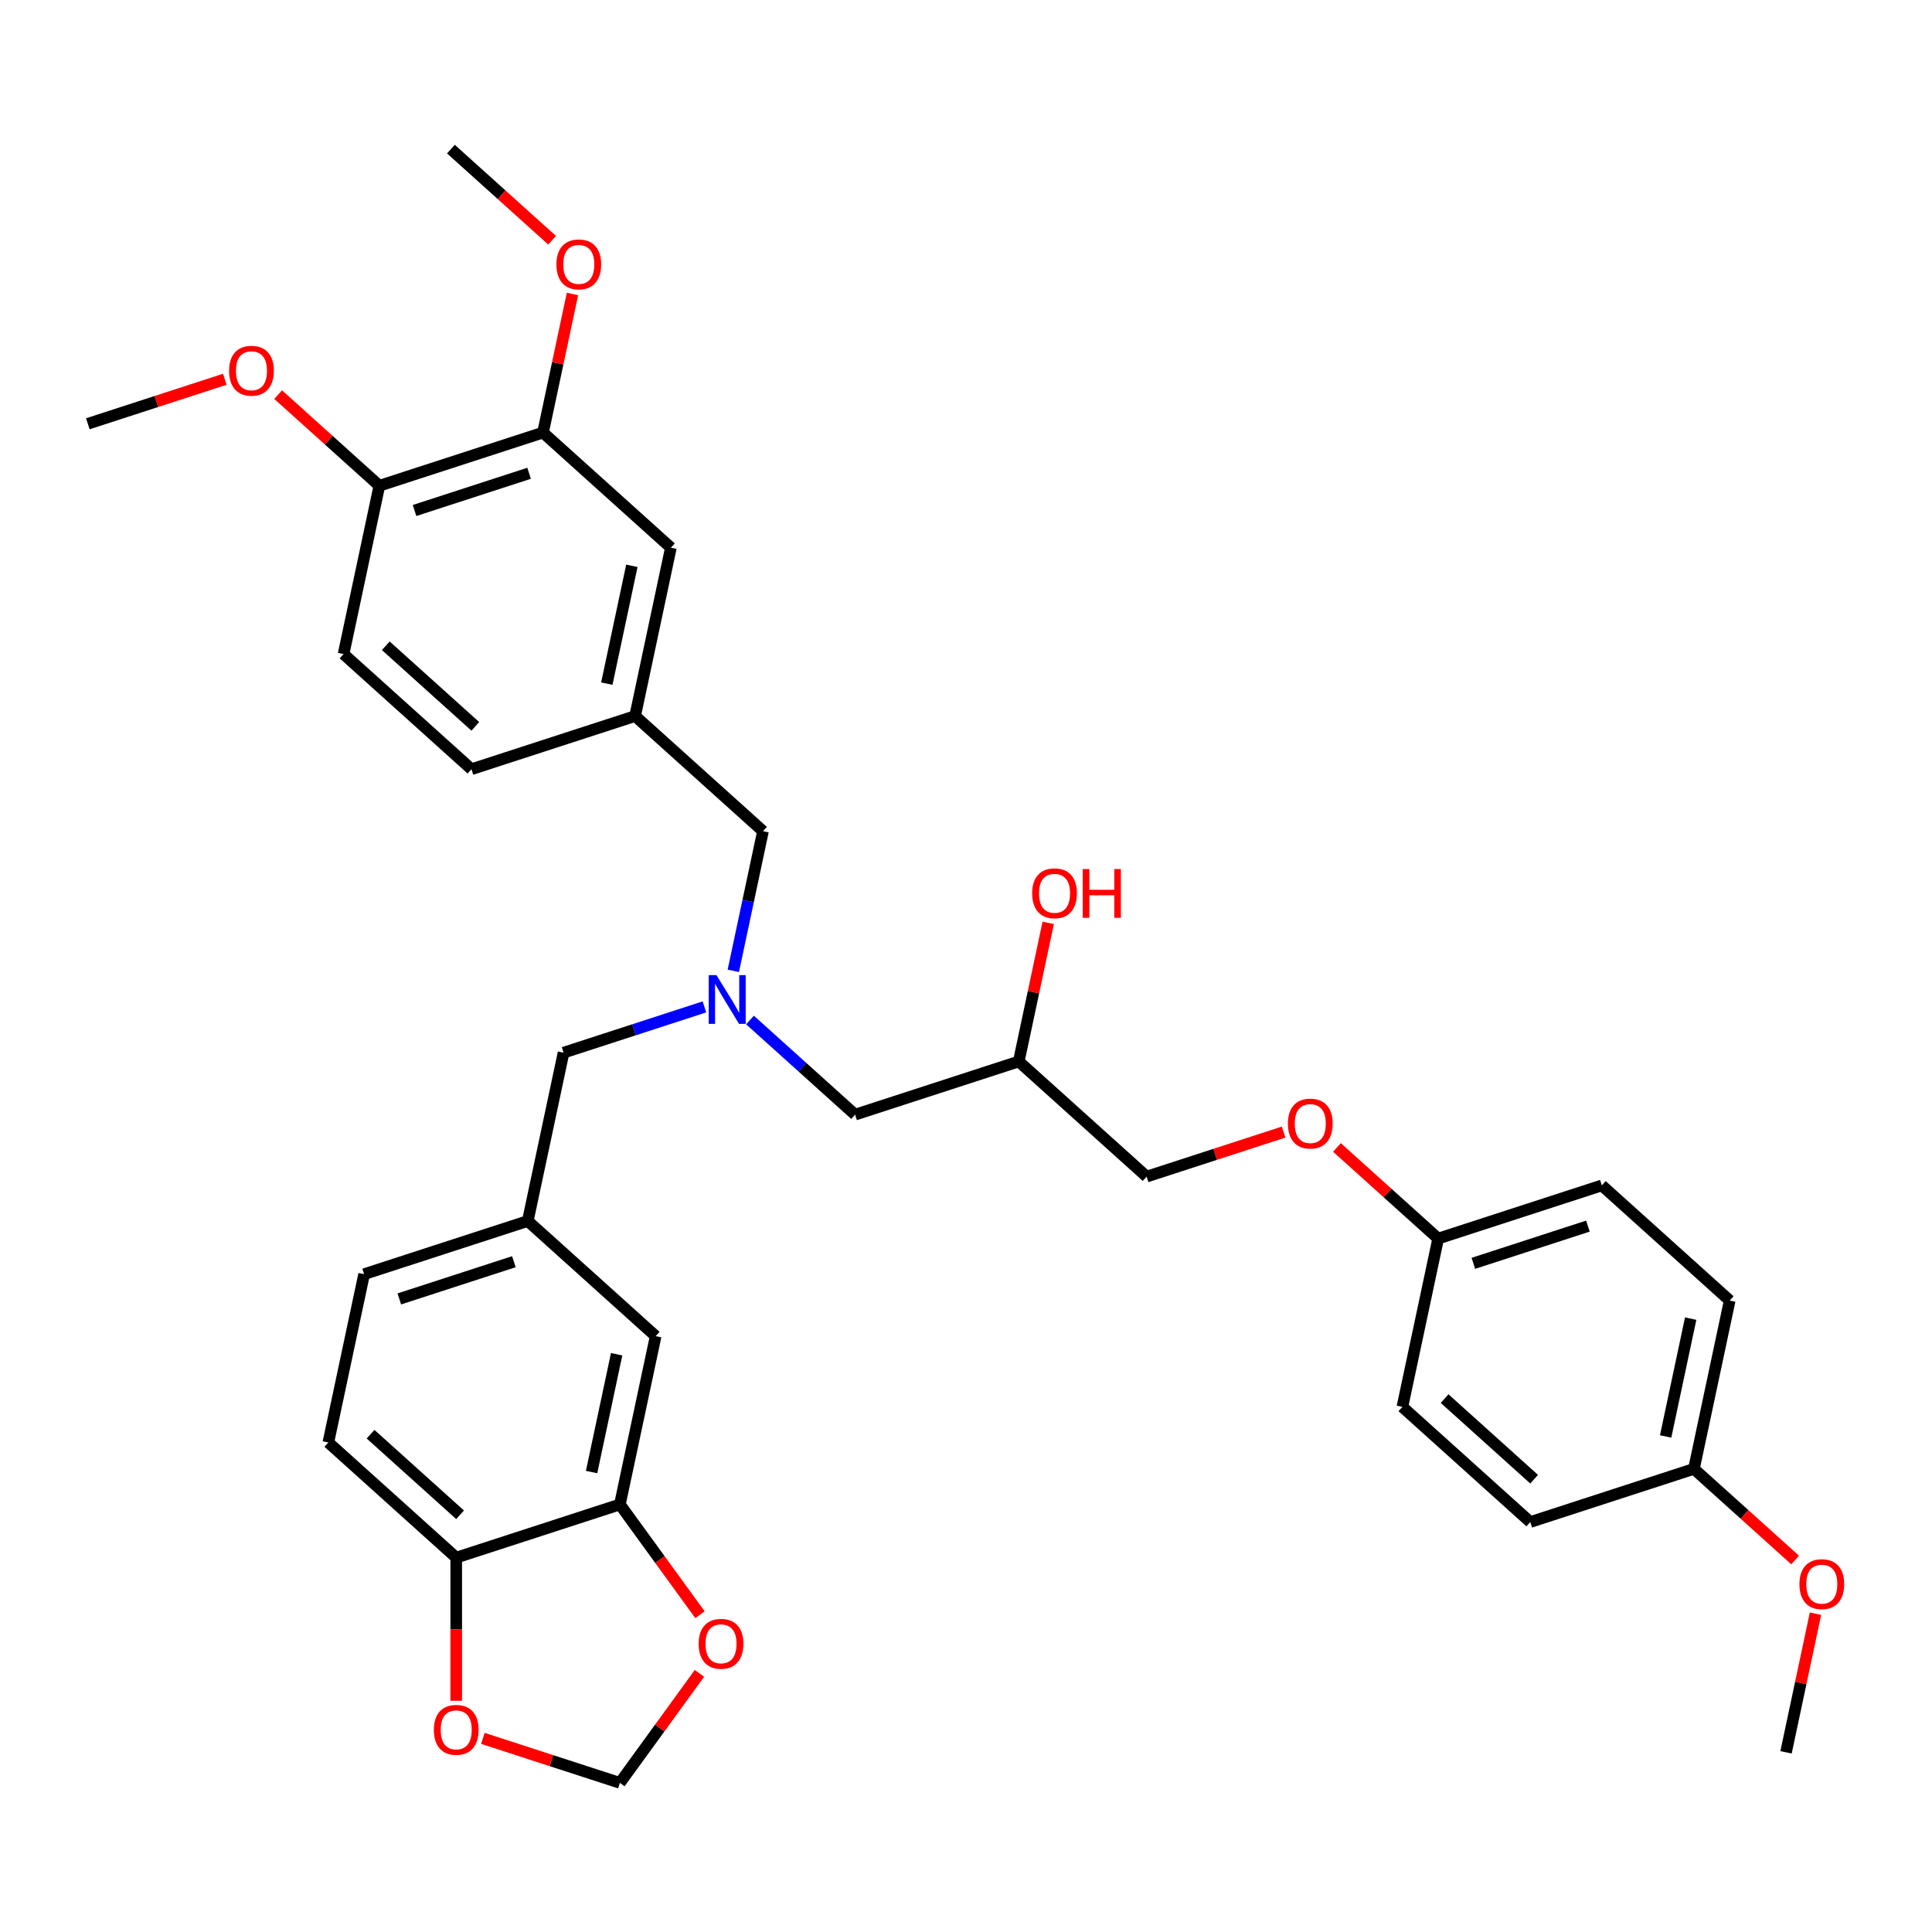 <?xml version='1.0' encoding='iso-8859-1'?>
<svg version='1.1' baseProfile='full'
              xmlns='http://www.w3.org/2000/svg'
                      xmlns:rdkit='http://www.rdkit.org/xml'
                      xmlns:xlink='http://www.w3.org/1999/xlink'
                  xml:space='preserve'
width='1000px' height='1000px' viewBox='0 0 1000 1000'>
<!-- END OF HEADER -->
<rect style='opacity:1.0;fill:#FFFFFF;stroke:none' width='1000' height='1000' x='0' y='0'> </rect>
<path class='bond-0' d='M 364.614,521.171 L 328.156,533.017' style='fill:none;fill-rule:evenodd;stroke:#0000FF;stroke-width:6px;stroke-linecap:butt;stroke-linejoin:miter;stroke-opacity:1' />
<path class='bond-0' d='M 328.156,533.017 L 291.698,544.863' style='fill:none;fill-rule:evenodd;stroke:#000000;stroke-width:6px;stroke-linecap:butt;stroke-linejoin:miter;stroke-opacity:1' />
<path class='bond-1' d='M 388.199,527.958 L 415.398,552.448' style='fill:none;fill-rule:evenodd;stroke:#0000FF;stroke-width:6px;stroke-linecap:butt;stroke-linejoin:miter;stroke-opacity:1' />
<path class='bond-1' d='M 415.398,552.448 L 442.597,576.938' style='fill:none;fill-rule:evenodd;stroke:#000000;stroke-width:6px;stroke-linecap:butt;stroke-linejoin:miter;stroke-opacity:1' />
<path class='bond-2' d='M 379.561,502.501 L 387.243,466.359' style='fill:none;fill-rule:evenodd;stroke:#0000FF;stroke-width:6px;stroke-linecap:butt;stroke-linejoin:miter;stroke-opacity:1' />
<path class='bond-2' d='M 387.243,466.359 L 394.925,430.218' style='fill:none;fill-rule:evenodd;stroke:#000000;stroke-width:6px;stroke-linecap:butt;stroke-linejoin:miter;stroke-opacity:1' />
<path class='bond-3' d='M 442.597,576.938 L 527.306,549.414' style='fill:none;fill-rule:evenodd;stroke:#000000;stroke-width:6px;stroke-linecap:butt;stroke-linejoin:miter;stroke-opacity:1' />
<path class='bond-4' d='M 895.294,673.162 L 876.776,760.283' style='fill:none;fill-rule:evenodd;stroke:#000000;stroke-width:6px;stroke-linecap:butt;stroke-linejoin:miter;stroke-opacity:1' />
<path class='bond-4' d='M 875.092,682.526 L 862.13,743.511' style='fill:none;fill-rule:evenodd;stroke:#000000;stroke-width:6px;stroke-linecap:butt;stroke-linejoin:miter;stroke-opacity:1' />
<path class='bond-5' d='M 895.294,673.162 L 829.104,613.563' style='fill:none;fill-rule:evenodd;stroke:#000000;stroke-width:6px;stroke-linecap:butt;stroke-linejoin:miter;stroke-opacity:1' />
<path class='bond-6' d='M 394.925,430.218 L 328.735,370.62' style='fill:none;fill-rule:evenodd;stroke:#000000;stroke-width:6px;stroke-linecap:butt;stroke-linejoin:miter;stroke-opacity:1' />
<path class='bond-7' d='M 527.306,549.414 L 534.931,513.54' style='fill:none;fill-rule:evenodd;stroke:#000000;stroke-width:6px;stroke-linecap:butt;stroke-linejoin:miter;stroke-opacity:1' />
<path class='bond-7' d='M 534.931,513.54 L 542.556,477.666' style='fill:none;fill-rule:evenodd;stroke:#FF0000;stroke-width:6px;stroke-linecap:butt;stroke-linejoin:miter;stroke-opacity:1' />
<path class='bond-8' d='M 527.306,549.414 L 593.496,609.012' style='fill:none;fill-rule:evenodd;stroke:#000000;stroke-width:6px;stroke-linecap:butt;stroke-linejoin:miter;stroke-opacity:1' />
<path class='bond-9' d='M 876.776,760.283 L 792.067,787.807' style='fill:none;fill-rule:evenodd;stroke:#000000;stroke-width:6px;stroke-linecap:butt;stroke-linejoin:miter;stroke-opacity:1' />
<path class='bond-10' d='M 876.776,760.283 L 902.969,783.867' style='fill:none;fill-rule:evenodd;stroke:#000000;stroke-width:6px;stroke-linecap:butt;stroke-linejoin:miter;stroke-opacity:1' />
<path class='bond-10' d='M 902.969,783.867 L 929.161,807.451' style='fill:none;fill-rule:evenodd;stroke:#FF0000;stroke-width:6px;stroke-linecap:butt;stroke-linejoin:miter;stroke-opacity:1' />
<path class='bond-11' d='M 792.067,787.807 L 725.877,728.209' style='fill:none;fill-rule:evenodd;stroke:#000000;stroke-width:6px;stroke-linecap:butt;stroke-linejoin:miter;stroke-opacity:1' />
<path class='bond-11' d='M 794.059,765.629 L 747.725,723.91' style='fill:none;fill-rule:evenodd;stroke:#000000;stroke-width:6px;stroke-linecap:butt;stroke-linejoin:miter;stroke-opacity:1' />
<path class='bond-12' d='M 169.953,746.63 L 236.143,806.228' style='fill:none;fill-rule:evenodd;stroke:#000000;stroke-width:6px;stroke-linecap:butt;stroke-linejoin:miter;stroke-opacity:1' />
<path class='bond-12' d='M 191.801,742.332 L 238.134,784.05' style='fill:none;fill-rule:evenodd;stroke:#000000;stroke-width:6px;stroke-linecap:butt;stroke-linejoin:miter;stroke-opacity:1' />
<path class='bond-13' d='M 169.953,746.63 L 188.471,659.508' style='fill:none;fill-rule:evenodd;stroke:#000000;stroke-width:6px;stroke-linecap:butt;stroke-linejoin:miter;stroke-opacity:1' />
<path class='bond-14' d='M 188.471,659.508 L 273.18,631.985' style='fill:none;fill-rule:evenodd;stroke:#000000;stroke-width:6px;stroke-linecap:butt;stroke-linejoin:miter;stroke-opacity:1' />
<path class='bond-14' d='M 206.682,672.322 L 265.978,653.055' style='fill:none;fill-rule:evenodd;stroke:#000000;stroke-width:6px;stroke-linecap:butt;stroke-linejoin:miter;stroke-opacity:1' />
<path class='bond-15' d='M 281.062,223.9 L 196.354,251.424' style='fill:none;fill-rule:evenodd;stroke:#000000;stroke-width:6px;stroke-linecap:butt;stroke-linejoin:miter;stroke-opacity:1' />
<path class='bond-15' d='M 273.861,244.97 L 214.565,264.237' style='fill:none;fill-rule:evenodd;stroke:#000000;stroke-width:6px;stroke-linecap:butt;stroke-linejoin:miter;stroke-opacity:1' />
<path class='bond-16' d='M 281.062,223.9 L 347.253,283.498' style='fill:none;fill-rule:evenodd;stroke:#000000;stroke-width:6px;stroke-linecap:butt;stroke-linejoin:miter;stroke-opacity:1' />
<path class='bond-17' d='M 281.062,223.9 L 288.688,188.026' style='fill:none;fill-rule:evenodd;stroke:#000000;stroke-width:6px;stroke-linecap:butt;stroke-linejoin:miter;stroke-opacity:1' />
<path class='bond-17' d='M 288.688,188.026 L 296.313,152.152' style='fill:none;fill-rule:evenodd;stroke:#FF0000;stroke-width:6px;stroke-linecap:butt;stroke-linejoin:miter;stroke-opacity:1' />
<path class='bond-18' d='M 196.354,251.424 L 177.835,338.545' style='fill:none;fill-rule:evenodd;stroke:#000000;stroke-width:6px;stroke-linecap:butt;stroke-linejoin:miter;stroke-opacity:1' />
<path class='bond-19' d='M 196.354,251.424 L 170.161,227.84' style='fill:none;fill-rule:evenodd;stroke:#000000;stroke-width:6px;stroke-linecap:butt;stroke-linejoin:miter;stroke-opacity:1' />
<path class='bond-19' d='M 170.161,227.84 L 143.969,204.256' style='fill:none;fill-rule:evenodd;stroke:#FF0000;stroke-width:6px;stroke-linecap:butt;stroke-linejoin:miter;stroke-opacity:1' />
<path class='bond-20' d='M 347.253,283.498 L 328.735,370.62' style='fill:none;fill-rule:evenodd;stroke:#000000;stroke-width:6px;stroke-linecap:butt;stroke-linejoin:miter;stroke-opacity:1' />
<path class='bond-20' d='M 327.051,292.863 L 314.088,353.848' style='fill:none;fill-rule:evenodd;stroke:#000000;stroke-width:6px;stroke-linecap:butt;stroke-linejoin:miter;stroke-opacity:1' />
<path class='bond-21' d='M 177.835,338.545 L 244.026,398.143' style='fill:none;fill-rule:evenodd;stroke:#000000;stroke-width:6px;stroke-linecap:butt;stroke-linejoin:miter;stroke-opacity:1' />
<path class='bond-21' d='M 199.684,334.247 L 246.017,375.966' style='fill:none;fill-rule:evenodd;stroke:#000000;stroke-width:6px;stroke-linecap:butt;stroke-linejoin:miter;stroke-opacity:1' />
<path class='bond-22' d='M 328.735,370.62 L 244.026,398.143' style='fill:none;fill-rule:evenodd;stroke:#000000;stroke-width:6px;stroke-linecap:butt;stroke-linejoin:miter;stroke-opacity:1' />
<path class='bond-23' d='M 285.775,124.348 L 259.583,100.764' style='fill:none;fill-rule:evenodd;stroke:#FF0000;stroke-width:6px;stroke-linecap:butt;stroke-linejoin:miter;stroke-opacity:1' />
<path class='bond-23' d='M 259.583,100.764 L 233.39,77.18' style='fill:none;fill-rule:evenodd;stroke:#000000;stroke-width:6px;stroke-linecap:butt;stroke-linejoin:miter;stroke-opacity:1' />
<path class='bond-24' d='M 116.358,196.311 L 80.906,207.83' style='fill:none;fill-rule:evenodd;stroke:#FF0000;stroke-width:6px;stroke-linecap:butt;stroke-linejoin:miter;stroke-opacity:1' />
<path class='bond-24' d='M 80.906,207.83 L 45.455,219.349' style='fill:none;fill-rule:evenodd;stroke:#000000;stroke-width:6px;stroke-linecap:butt;stroke-linejoin:miter;stroke-opacity:1' />
<path class='bond-25' d='M 273.18,631.985 L 339.37,691.583' style='fill:none;fill-rule:evenodd;stroke:#000000;stroke-width:6px;stroke-linecap:butt;stroke-linejoin:miter;stroke-opacity:1' />
<path class='bond-26' d='M 273.18,631.985 L 291.698,544.863' style='fill:none;fill-rule:evenodd;stroke:#000000;stroke-width:6px;stroke-linecap:butt;stroke-linejoin:miter;stroke-opacity:1' />
<path class='bond-27' d='M 339.37,691.583 L 320.852,778.705' style='fill:none;fill-rule:evenodd;stroke:#000000;stroke-width:6px;stroke-linecap:butt;stroke-linejoin:miter;stroke-opacity:1' />
<path class='bond-27' d='M 319.168,700.948 L 306.205,761.933' style='fill:none;fill-rule:evenodd;stroke:#000000;stroke-width:6px;stroke-linecap:butt;stroke-linejoin:miter;stroke-opacity:1' />
<path class='bond-28' d='M 236.143,806.228 L 320.852,778.705' style='fill:none;fill-rule:evenodd;stroke:#000000;stroke-width:6px;stroke-linecap:butt;stroke-linejoin:miter;stroke-opacity:1' />
<path class='bond-29' d='M 236.143,806.228 L 236.143,843.272' style='fill:none;fill-rule:evenodd;stroke:#000000;stroke-width:6px;stroke-linecap:butt;stroke-linejoin:miter;stroke-opacity:1' />
<path class='bond-29' d='M 236.143,843.272 L 236.143,880.315' style='fill:none;fill-rule:evenodd;stroke:#FF0000;stroke-width:6px;stroke-linecap:butt;stroke-linejoin:miter;stroke-opacity:1' />
<path class='bond-30' d='M 320.852,778.705 L 341.586,807.243' style='fill:none;fill-rule:evenodd;stroke:#000000;stroke-width:6px;stroke-linecap:butt;stroke-linejoin:miter;stroke-opacity:1' />
<path class='bond-30' d='M 341.586,807.243 L 362.32,835.781' style='fill:none;fill-rule:evenodd;stroke:#FF0000;stroke-width:6px;stroke-linecap:butt;stroke-linejoin:miter;stroke-opacity:1' />
<path class='bond-31' d='M 362.035,866.135 L 341.444,894.477' style='fill:none;fill-rule:evenodd;stroke:#FF0000;stroke-width:6px;stroke-linecap:butt;stroke-linejoin:miter;stroke-opacity:1' />
<path class='bond-31' d='M 341.444,894.477 L 320.852,922.82' style='fill:none;fill-rule:evenodd;stroke:#000000;stroke-width:6px;stroke-linecap:butt;stroke-linejoin:miter;stroke-opacity:1' />
<path class='bond-32' d='M 320.852,922.82 L 285.4,911.301' style='fill:none;fill-rule:evenodd;stroke:#000000;stroke-width:6px;stroke-linecap:butt;stroke-linejoin:miter;stroke-opacity:1' />
<path class='bond-32' d='M 285.4,911.301 L 249.949,899.782' style='fill:none;fill-rule:evenodd;stroke:#FF0000;stroke-width:6px;stroke-linecap:butt;stroke-linejoin:miter;stroke-opacity:1' />
<path class='bond-33' d='M 725.877,728.209 L 744.395,641.087' style='fill:none;fill-rule:evenodd;stroke:#000000;stroke-width:6px;stroke-linecap:butt;stroke-linejoin:miter;stroke-opacity:1' />
<path class='bond-34' d='M 744.395,641.087 L 829.104,613.563' style='fill:none;fill-rule:evenodd;stroke:#000000;stroke-width:6px;stroke-linecap:butt;stroke-linejoin:miter;stroke-opacity:1' />
<path class='bond-34' d='M 762.606,653.9 L 821.902,634.634' style='fill:none;fill-rule:evenodd;stroke:#000000;stroke-width:6px;stroke-linecap:butt;stroke-linejoin:miter;stroke-opacity:1' />
<path class='bond-35' d='M 744.395,641.087 L 718.203,617.503' style='fill:none;fill-rule:evenodd;stroke:#000000;stroke-width:6px;stroke-linecap:butt;stroke-linejoin:miter;stroke-opacity:1' />
<path class='bond-35' d='M 718.203,617.503 L 692.01,593.919' style='fill:none;fill-rule:evenodd;stroke:#FF0000;stroke-width:6px;stroke-linecap:butt;stroke-linejoin:miter;stroke-opacity:1' />
<path class='bond-36' d='M 939.699,835.254 L 932.074,871.129' style='fill:none;fill-rule:evenodd;stroke:#FF0000;stroke-width:6px;stroke-linecap:butt;stroke-linejoin:miter;stroke-opacity:1' />
<path class='bond-36' d='M 932.074,871.129 L 924.448,907.003' style='fill:none;fill-rule:evenodd;stroke:#000000;stroke-width:6px;stroke-linecap:butt;stroke-linejoin:miter;stroke-opacity:1' />
<path class='bond-37' d='M 664.399,585.975 L 628.948,597.493' style='fill:none;fill-rule:evenodd;stroke:#FF0000;stroke-width:6px;stroke-linecap:butt;stroke-linejoin:miter;stroke-opacity:1' />
<path class='bond-37' d='M 628.948,597.493 L 593.496,609.012' style='fill:none;fill-rule:evenodd;stroke:#000000;stroke-width:6px;stroke-linecap:butt;stroke-linejoin:miter;stroke-opacity:1' />
<path  class='atom-0' d='M 370.831 504.728
L 379.097 518.088
Q 379.916 519.406, 381.234 521.793
Q 382.552 524.18, 382.624 524.323
L 382.624 504.728
L 385.973 504.728
L 385.973 529.952
L 382.517 529.952
L 373.646 515.345
Q 372.612 513.634, 371.508 511.675
Q 370.439 509.715, 370.118 509.11
L 370.118 529.952
L 366.841 529.952
L 366.841 504.728
L 370.831 504.728
' fill='#0000FF'/>
<path  class='atom-5' d='M 534.245 462.364
Q 534.245 456.307, 537.238 452.923
Q 540.231 449.538, 545.824 449.538
Q 551.418 449.538, 554.41 452.923
Q 557.403 456.307, 557.403 462.364
Q 557.403 468.492, 554.375 471.983
Q 551.346 475.439, 545.824 475.439
Q 540.266 475.439, 537.238 471.983
Q 534.245 468.527, 534.245 462.364
M 545.824 472.589
Q 549.672 472.589, 551.738 470.024
Q 553.84 467.423, 553.84 462.364
Q 553.84 457.412, 551.738 454.918
Q 549.672 452.388, 545.824 452.388
Q 541.976 452.388, 539.874 454.882
Q 537.808 457.376, 537.808 462.364
Q 537.808 467.459, 539.874 470.024
Q 541.976 472.589, 545.824 472.589
' fill='#FF0000'/>
<path  class='atom-5' d='M 560.431 449.823
L 563.851 449.823
L 563.851 460.547
L 576.748 460.547
L 576.748 449.823
L 580.169 449.823
L 580.169 475.047
L 576.748 475.047
L 576.748 463.397
L 563.851 463.397
L 563.851 475.047
L 560.431 475.047
L 560.431 449.823
' fill='#FF0000'/>
<path  class='atom-16' d='M 288.002 136.85
Q 288.002 130.793, 290.994 127.409
Q 293.987 124.024, 299.581 124.024
Q 305.174 124.024, 308.167 127.409
Q 311.159 130.793, 311.159 136.85
Q 311.159 142.978, 308.131 146.469
Q 305.103 149.925, 299.581 149.925
Q 294.023 149.925, 290.994 146.469
Q 288.002 143.013, 288.002 136.85
M 299.581 147.075
Q 303.428 147.075, 305.495 144.51
Q 307.597 141.909, 307.597 136.85
Q 307.597 131.898, 305.495 129.404
Q 303.428 126.874, 299.581 126.874
Q 295.733 126.874, 293.631 129.368
Q 291.565 131.862, 291.565 136.85
Q 291.565 141.944, 293.631 144.51
Q 295.733 147.075, 299.581 147.075
' fill='#FF0000'/>
<path  class='atom-17' d='M 118.584 191.897
Q 118.584 185.84, 121.577 182.456
Q 124.57 179.071, 130.163 179.071
Q 135.757 179.071, 138.749 182.456
Q 141.742 185.84, 141.742 191.897
Q 141.742 198.025, 138.714 201.516
Q 135.685 204.972, 130.163 204.972
Q 124.605 204.972, 121.577 201.516
Q 118.584 198.06, 118.584 191.897
M 130.163 202.122
Q 134.011 202.122, 136.077 199.557
Q 138.179 196.956, 138.179 191.897
Q 138.179 186.945, 136.077 184.451
Q 134.011 181.921, 130.163 181.921
Q 126.316 181.921, 124.214 184.415
Q 122.147 186.909, 122.147 191.897
Q 122.147 196.991, 124.214 199.557
Q 126.316 202.122, 130.163 202.122
' fill='#FF0000'/>
<path  class='atom-25' d='M 361.626 850.833
Q 361.626 844.777, 364.619 841.392
Q 367.611 838.008, 373.205 838.008
Q 378.798 838.008, 381.791 841.392
Q 384.784 844.777, 384.784 850.833
Q 384.784 856.961, 381.755 860.453
Q 378.727 863.909, 373.205 863.909
Q 367.647 863.909, 364.619 860.453
Q 361.626 856.997, 361.626 850.833
M 373.205 861.058
Q 377.052 861.058, 379.119 858.493
Q 381.221 855.892, 381.221 850.833
Q 381.221 845.881, 379.119 843.387
Q 377.052 840.858, 373.205 840.858
Q 369.357 840.858, 367.255 843.352
Q 365.189 845.846, 365.189 850.833
Q 365.189 855.928, 367.255 858.493
Q 369.357 861.058, 373.205 861.058
' fill='#FF0000'/>
<path  class='atom-27' d='M 224.564 895.367
Q 224.564 889.311, 227.557 885.926
Q 230.55 882.542, 236.143 882.542
Q 241.737 882.542, 244.729 885.926
Q 247.722 889.311, 247.722 895.367
Q 247.722 901.495, 244.694 904.987
Q 241.665 908.443, 236.143 908.443
Q 230.585 908.443, 227.557 904.987
Q 224.564 901.531, 224.564 895.367
M 236.143 905.592
Q 239.991 905.592, 242.057 903.027
Q 244.159 900.426, 244.159 895.367
Q 244.159 890.415, 242.057 887.921
Q 239.991 885.392, 236.143 885.392
Q 232.295 885.392, 230.193 887.886
Q 228.127 890.38, 228.127 895.367
Q 228.127 900.462, 230.193 903.027
Q 232.295 905.592, 236.143 905.592
' fill='#FF0000'/>
<path  class='atom-31' d='M 931.388 819.953
Q 931.388 813.896, 934.38 810.511
Q 937.373 807.127, 942.967 807.127
Q 948.56 807.127, 951.553 810.511
Q 954.545 813.896, 954.545 819.953
Q 954.545 826.08, 951.517 829.572
Q 948.489 833.028, 942.967 833.028
Q 937.409 833.028, 934.38 829.572
Q 931.388 826.116, 931.388 819.953
M 942.967 830.178
Q 946.814 830.178, 948.881 827.612
Q 950.983 825.012, 950.983 819.953
Q 950.983 815, 948.881 812.507
Q 946.814 809.977, 942.967 809.977
Q 939.119 809.977, 937.017 812.471
Q 934.95 814.965, 934.95 819.953
Q 934.95 825.047, 937.017 827.612
Q 939.119 830.178, 942.967 830.178
' fill='#FF0000'/>
<path  class='atom-33' d='M 666.626 581.56
Q 666.626 575.503, 669.619 572.119
Q 672.611 568.734, 678.205 568.734
Q 683.798 568.734, 686.791 572.119
Q 689.784 575.503, 689.784 581.56
Q 689.784 587.688, 686.755 591.179
Q 683.727 594.635, 678.205 594.635
Q 672.647 594.635, 669.619 591.179
Q 666.626 587.724, 666.626 581.56
M 678.205 591.785
Q 682.053 591.785, 684.119 589.22
Q 686.221 586.619, 686.221 581.56
Q 686.221 576.608, 684.119 574.114
Q 682.053 571.584, 678.205 571.584
Q 674.357 571.584, 672.255 574.078
Q 670.189 576.572, 670.189 581.56
Q 670.189 586.655, 672.255 589.22
Q 674.357 591.785, 678.205 591.785
' fill='#FF0000'/>
</svg>
